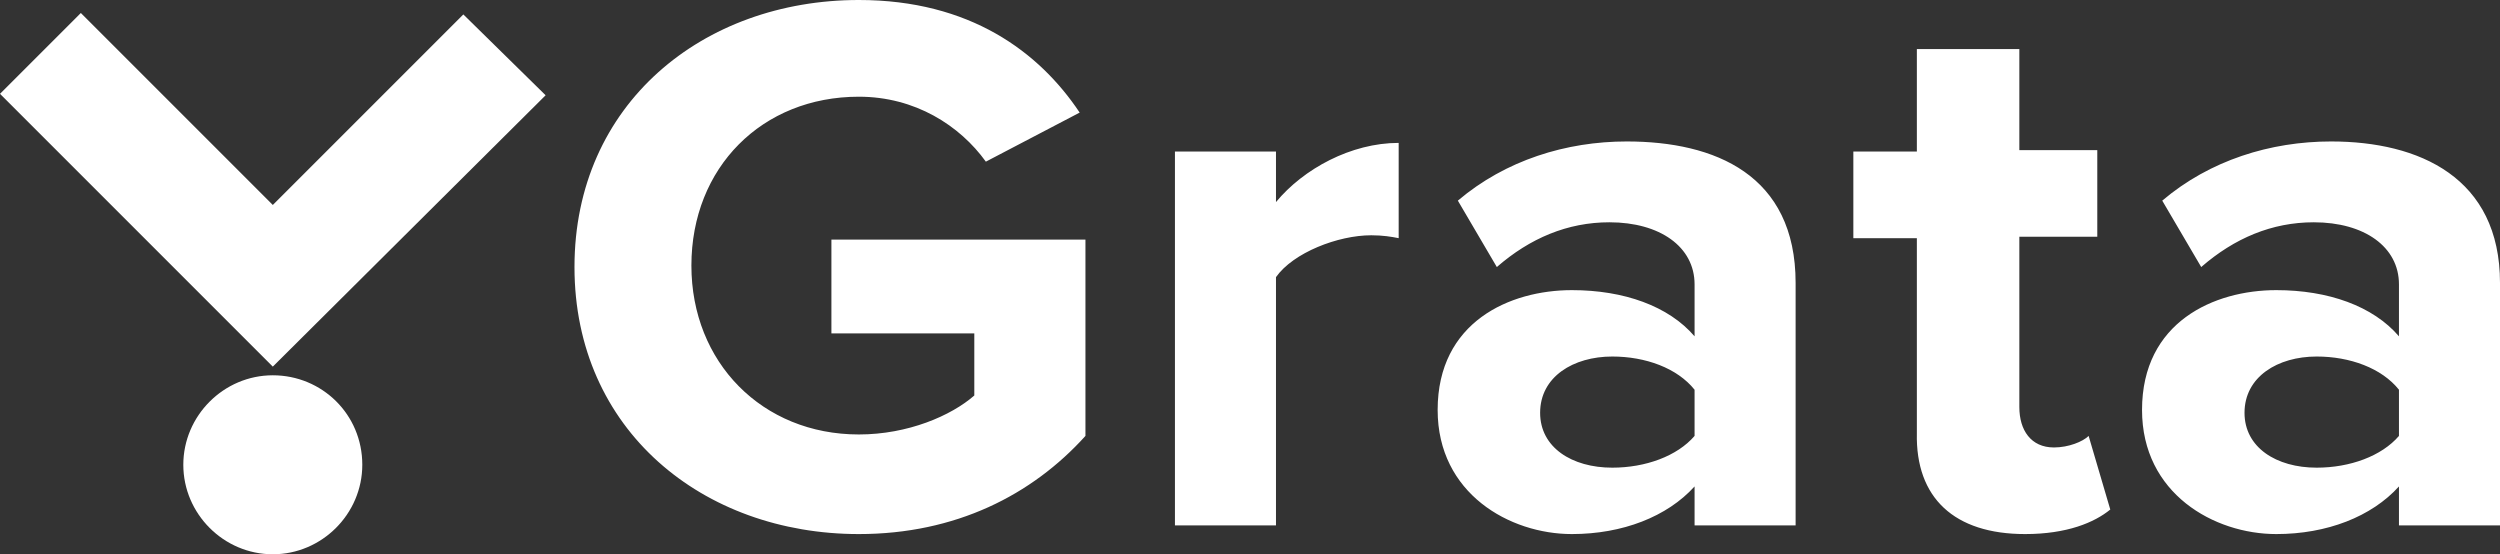 <?xml version="1.0" encoding="utf-8"?>
<!-- Generator: Adobe Illustrator 27.0.0, SVG Export Plug-In . SVG Version: 6.00 Build 0)  -->
<svg version="1.1" id="Layer_1" xmlns="http://www.w3.org/2000/svg" xmlns:xlink="http://www.w3.org/1999/xlink" x="0px" y="0px"
	 viewBox="0 0 173.2 38.4" style="enable-background:new 0 0 173.2 38.4;" xml:space="preserve">
<rect x="0" y="0" width="173.2" height="38.4" fill="#333333" stroke="none"/>
<style type="text/css">
	.st0{fill:#FFFFFF;}
</style>
<g>
	<path class="st0" d="M59.5,37c6.7,0,12-2.7,15.7-6.8V16.6H57.6v6.5h9.9v4.3c-1.6,1.4-4.6,2.7-8,2.7c-6.7,0-11.6-5-11.6-11.7
		c0-6.8,4.9-11.7,11.6-11.7c3.9,0,7,2,8.8,4.5l6.5-3.4C72,3.6,67.2,0,59.5,0C48.7,0,39.8,7.2,39.8,18.5C39.8,29.8,48.7,37,59.5,37z
		 M88.4,36.3V19.2c1.2-1.7,4.3-2.9,6.6-2.9c0.8,0,1.4,0.1,1.9,0.2V9.9c-3.3,0-6.6,1.8-8.5,4.1v-3.5h-7v25.9H88.4z M108.9,37
		c3.5,0,6.6-1.2,8.5-3.3v2.7h7V19.6c0-7.5-5.6-9.8-11.7-9.8c-4.2,0-8.4,1.3-11.7,4.1l2.7,4.6c2.3-2,4.9-3.1,7.8-3.1
		c3.5,0,5.9,1.7,5.9,4.3v3.6c-1.8-2.1-4.9-3.2-8.5-3.2c-4.3,0-9.3,2.2-9.3,8.3C99.6,34.2,104.6,37,108.9,37z M111.7,32.4
		c-2.8,0-5-1.4-5-3.8c0-2.5,2.3-3.9,5-3.9c2.3,0,4.5,0.8,5.7,2.3v3.2C116.2,31.6,114,32.4,111.7,32.4z M140.3,37
		c2.9,0,4.8-0.8,5.9-1.7l-1.5-5.1c-0.4,0.4-1.4,0.8-2.4,0.8c-1.6,0-2.4-1.2-2.4-2.8V16.4h5.4v-6h-5.4V3.4h-7.1v7.1h-4.4v6h4.4v13.5
		C132.7,34.5,135.4,37,140.3,37z M157.7,37c3.5,0,6.6-1.2,8.5-3.3v2.7h7V19.6c0-7.3-5.6-9.8-11.7-9.8c-4.2,0-8.4,1.3-11.7,4.1
		l2.7,4.6c2.3-2,4.9-3.1,7.8-3.1c3.5,0,5.9,1.7,5.9,4.3v3.6c-1.8-2.1-4.9-3.2-8.5-3.2c-4.3,0-9.3,2.2-9.3,8.3
		C148.4,34.2,153.4,37,157.7,37z M160.5,32.4c-2.8,0-5-1.4-5-3.8c0-2.5,2.3-3.9,5-3.9c2.3,0,4.5,0.8,5.7,2.3v3.2
		C165,31.6,162.8,32.4,160.5,32.4z"/>
	<g>
		<polygon class="st0" points="32.1,1 18.9,14.2 5.6,0.9 0,6.5 18.9,25.4 37.8,6.6 		"/>
		<path class="st0" d="M18.9,26c-3.4,0-6.2,2.8-6.2,6.2c0,3.4,2.8,6.2,6.2,6.2c3.4,0,6.2-2.8,6.2-6.2C25.1,28.7,22.3,26,18.9,26z"/>
	</g>
</g>
</svg>
